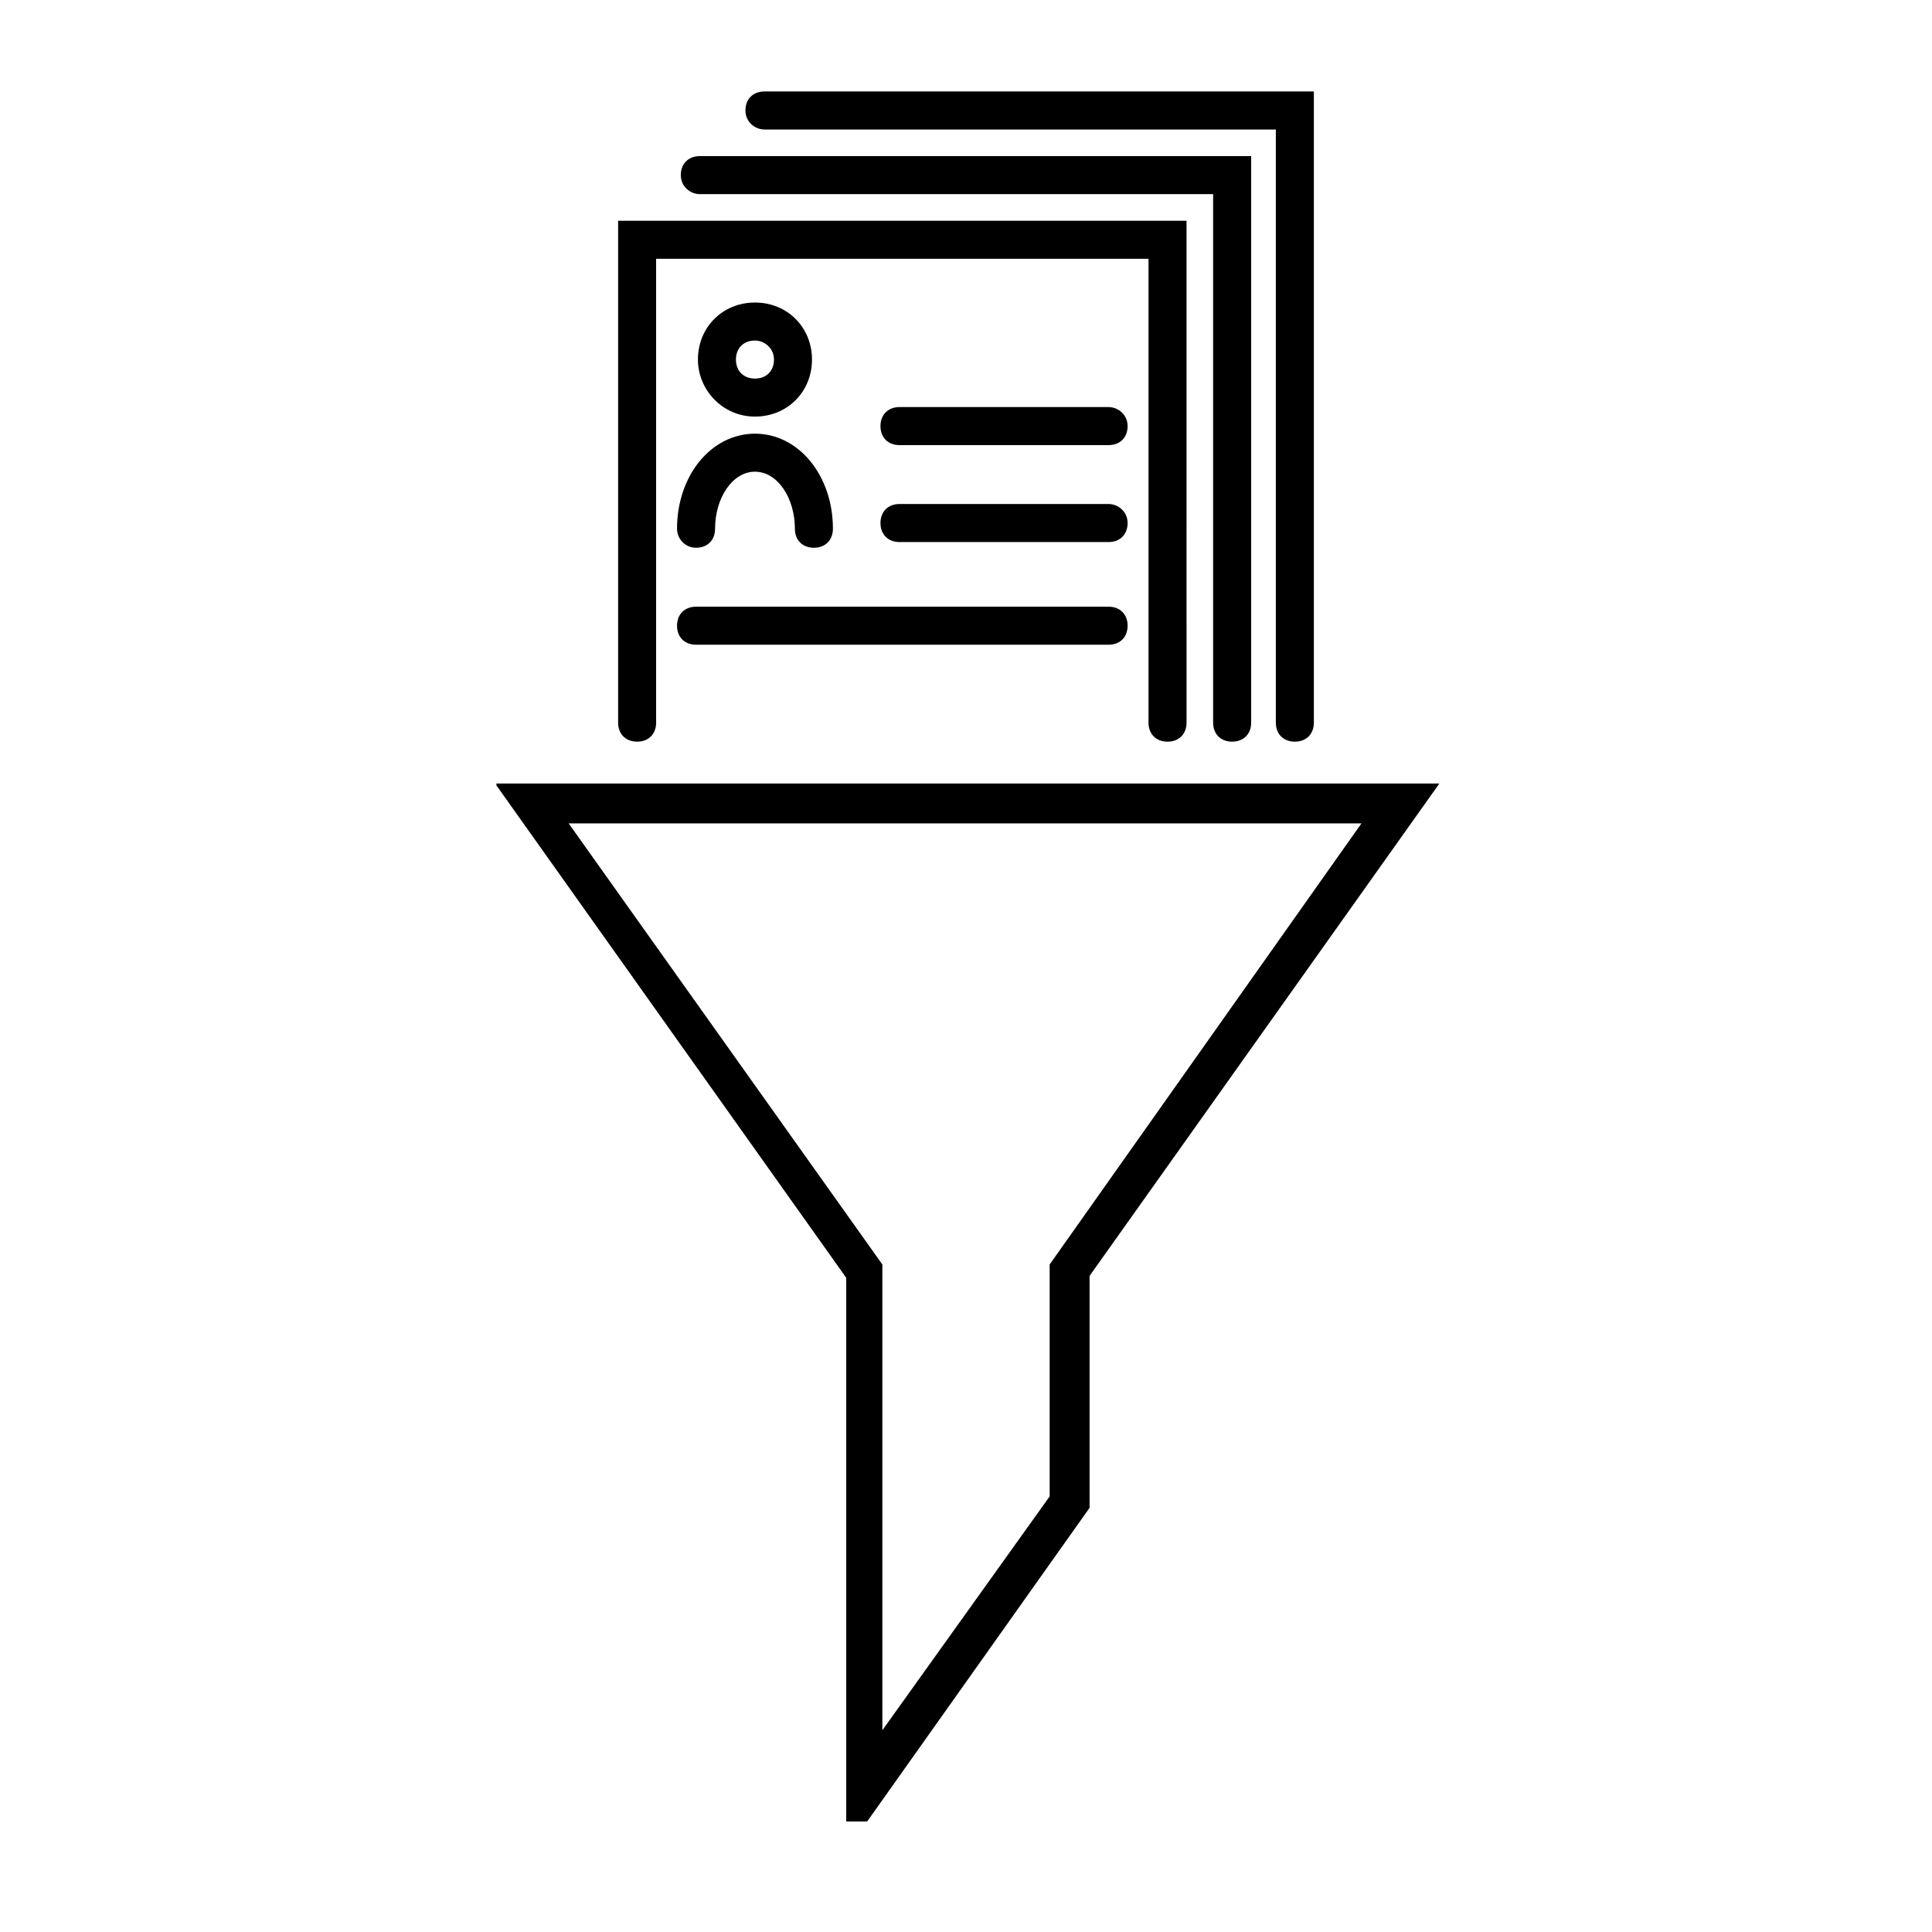 <?xml version="1.0" encoding="UTF-8"?>
<!-- Uploaded to: SVG Repo, www.svgrepo.com, Generator: SVG Repo Mixer Tools -->
<svg fill="#000000" width="800px" height="800px" version="1.1" viewBox="144 144 512 512" xmlns="http://www.w3.org/2000/svg">
 <g>
  <path d="m275.56 352.14 92.699 130.49v144.09h5.543l58.945-83.129v-61.461l92.699-130.49h-249.89zm146.61 126.96v61.465l-44.336 61.969v-123.43l-83.129-116.89h210.09z"/>
  <path d="m346.59 178.32h135.52v157.19c0 3.023 2.016 5.039 5.039 5.039s5.039-2.016 5.039-5.039v-167.27h-145.6c-3.023 0-5.039 2.016-5.039 5.039 0 3.023 2.519 5.039 5.039 5.039z"/>
  <path d="m329.46 195.45h136.03v140.06c0 3.023 2.016 5.039 5.039 5.039s5.039-2.016 5.039-5.039v-150.14h-146.11c-3.023 0-5.039 2.016-5.039 5.039 0 3.023 2.519 5.039 5.039 5.039z"/>
  <path d="m312.84 340.55c3.023 0 5.039-2.016 5.039-5.039v-122.93h130.49v122.93c0 3.023 2.016 5.039 5.039 5.039s5.039-2.016 5.039-5.039l-0.004-133.01h-150.64v133c0 3.027 2.016 5.043 5.039 5.043z"/>
  <path d="m437.79 251.88h-55.418c-3.023 0-5.039 2.016-5.039 5.039 0 3.023 2.016 5.039 5.039 5.039h55.418c3.023 0 5.039-2.016 5.039-5.039 0-3.023-2.519-5.039-5.039-5.039z"/>
  <path d="m437.79 277.57h-55.418c-3.023 0-5.039 2.016-5.039 5.039 0 3.023 2.016 5.039 5.039 5.039h55.418c3.023 0 5.039-2.016 5.039-5.039 0-3.023-2.519-5.039-5.039-5.039z"/>
  <path d="m328.46 314.86h109.33c3.023 0 5.039-2.016 5.039-5.039 0-3.023-2.016-5.039-5.039-5.039h-109.33c-3.023 0-5.039 2.016-5.039 5.039 0 3.023 2.016 5.039 5.039 5.039z"/>
  <path d="m328.46 289.16c3.023 0 5.039-2.016 5.039-5.039 0-8.062 4.535-15.113 10.578-15.113 6.047 0 10.578 7.055 10.578 15.113 0 3.023 2.016 5.039 5.039 5.039 3.023 0 5.039-2.016 5.039-5.039 0-14.105-9.07-25.191-20.656-25.191-11.586 0-20.656 11.082-20.656 25.191 0 2.519 2.016 5.039 5.039 5.039z"/>
  <path d="m344.07 254.4c8.566 0 15.113-6.551 15.113-15.113 0-8.566-6.551-15.113-15.113-15.113-8.566 0-15.113 6.551-15.113 15.113 0 8.059 6.551 15.113 15.113 15.113zm0-20.152c2.519 0 5.039 2.016 5.039 5.039 0 3.023-2.016 5.039-5.039 5.039-3.023 0-5.039-2.016-5.039-5.039 0.004-3.023 2.019-5.039 5.039-5.039z"/>
 </g>
</svg>